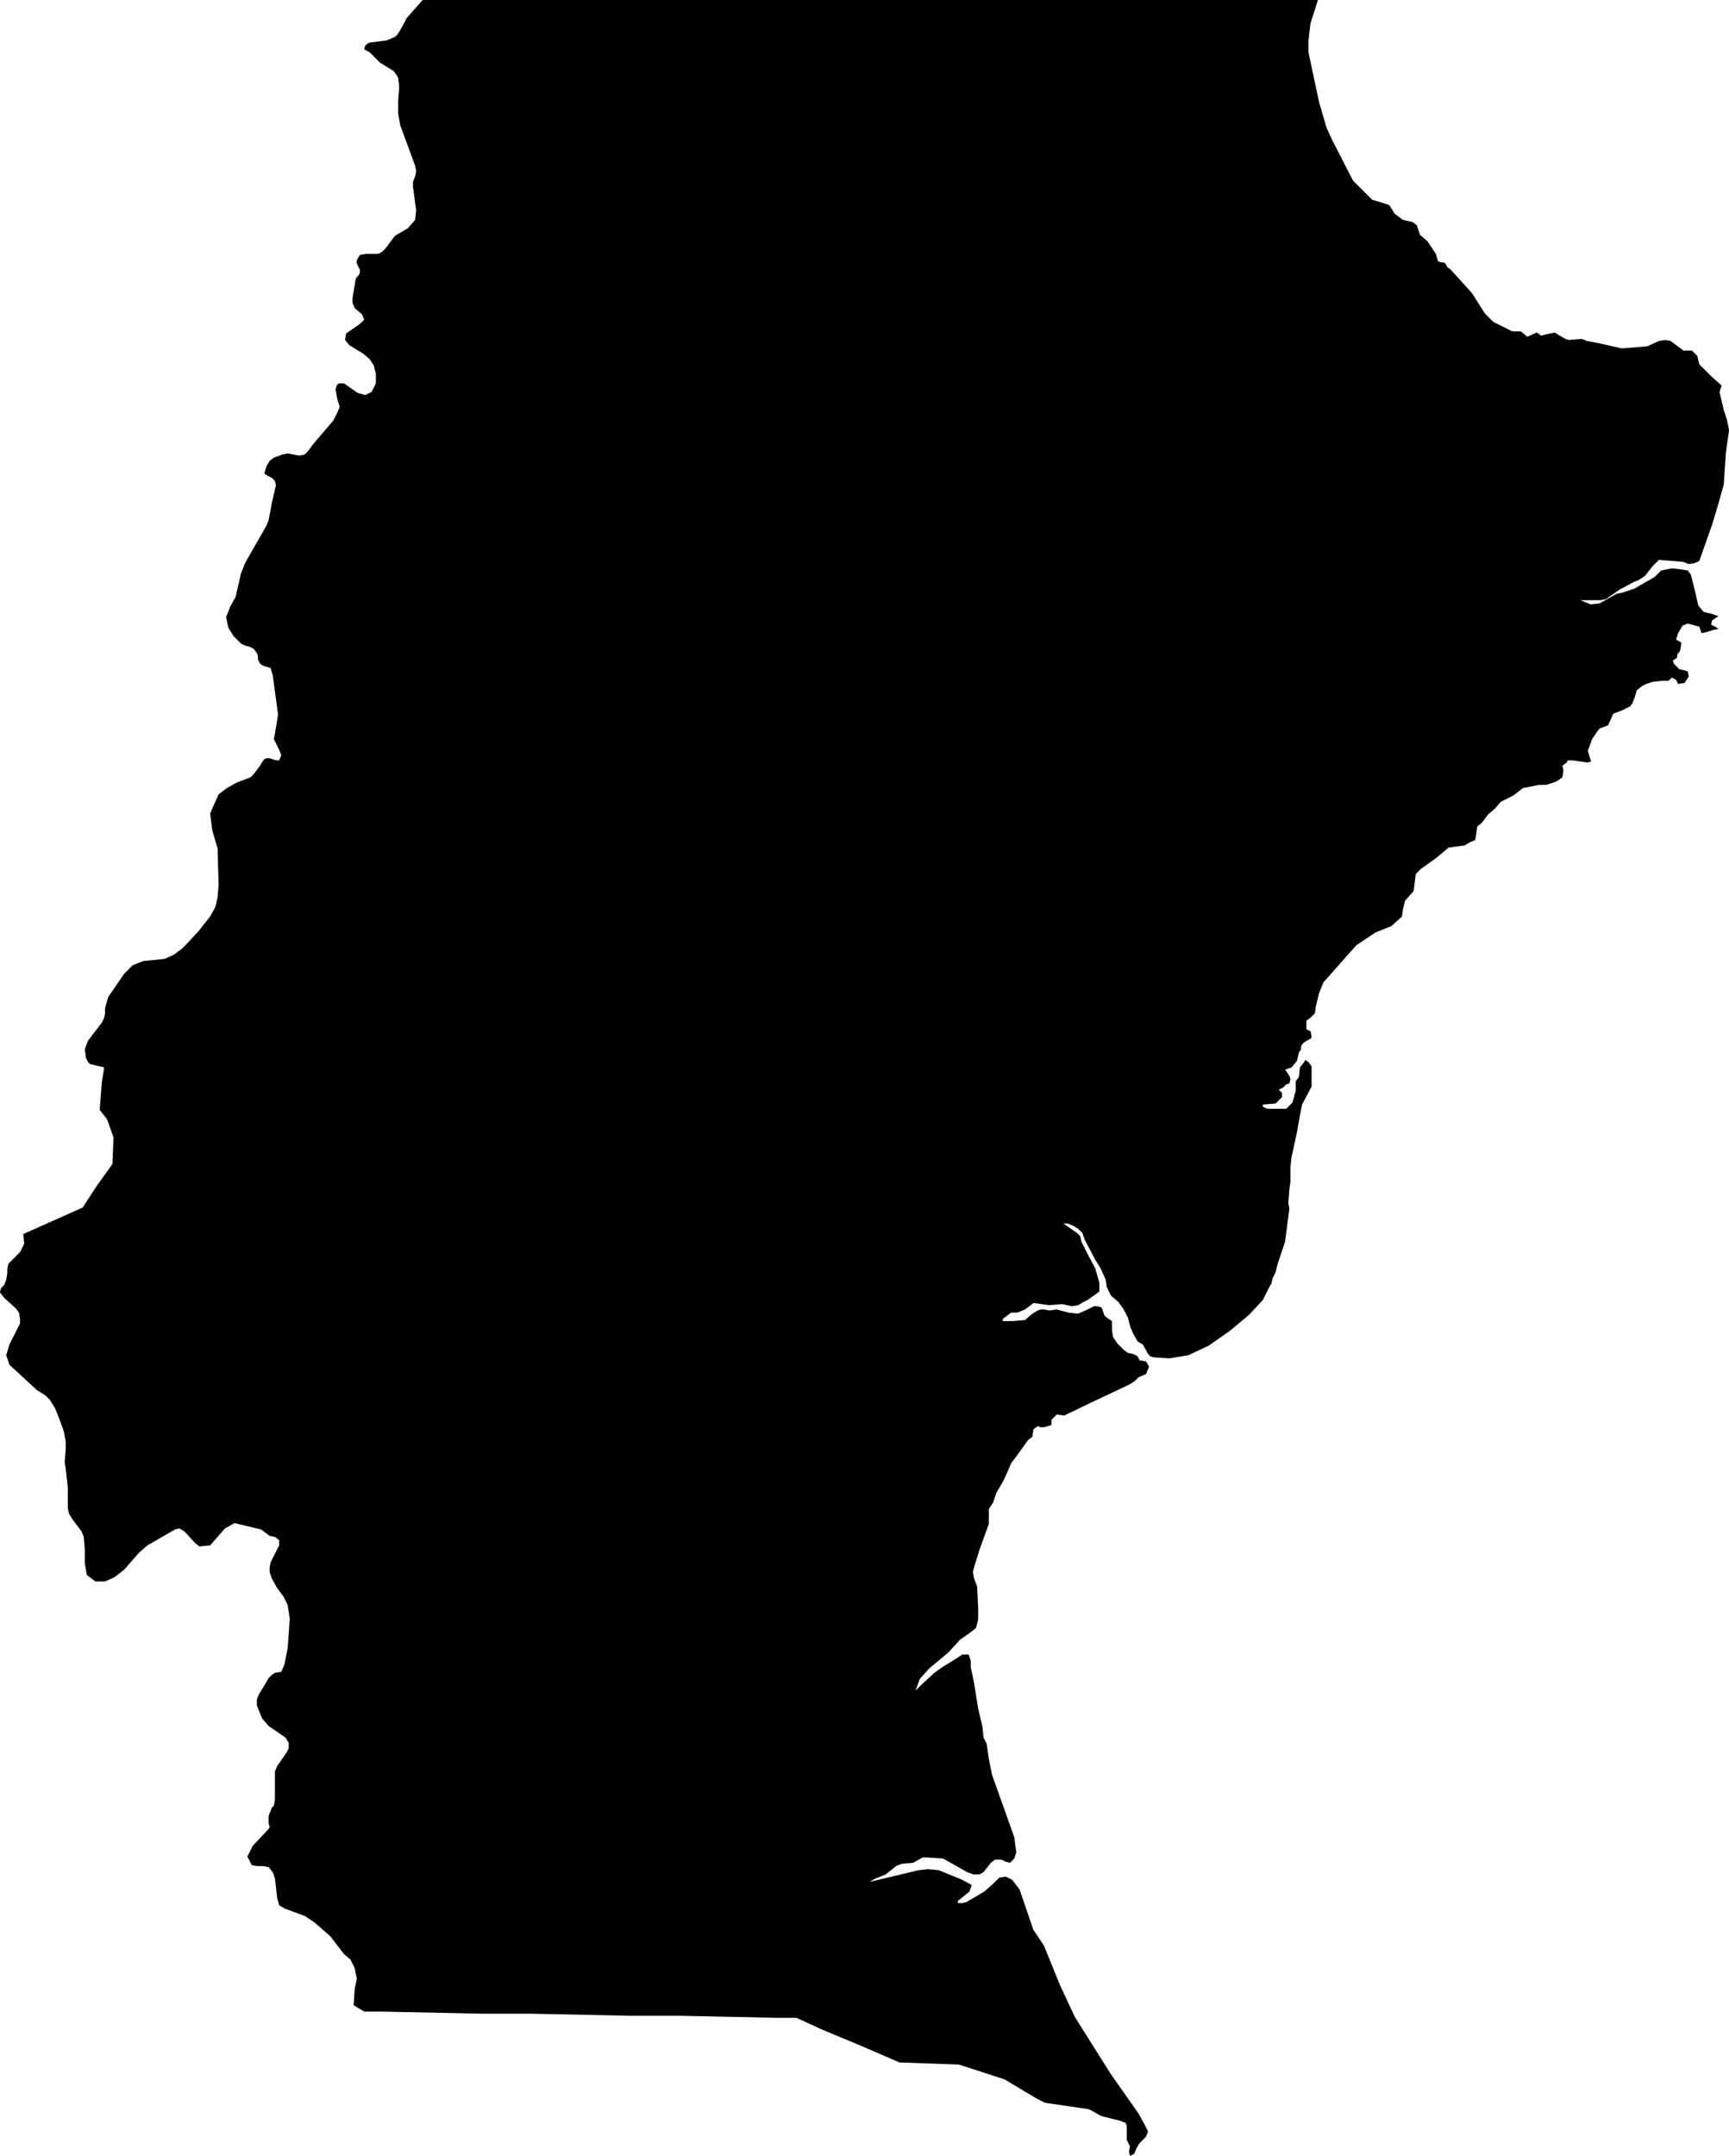 <?xml version="1.0" encoding="UTF-8" standalone="no"?>
<!-- Created with Inkscape (http://www.inkscape.org/) -->

<svg
   width="43.074mm"
   height="53.711mm"
   viewBox="0 0 43.074 53.711"
   version="1.1"
   id="svg1"
   xmlns="http://www.w3.org/2000/svg"
   xmlns:svg="http://www.w3.org/2000/svg">
  <defs
     id="defs1" />
  <g
     id="layer1"
     transform="translate(-83.344,-121.708)">
    <path
       d="m 93.874,121.708 h 0.026 11.033 6.932 4.286 0.026 l -0.185,0.582 -0.026,0.212 -0.026,0.238 v 0.265 l 0.265,1.244 0.185,0.635 0.132,0.291 0.529,1.032 0.318,0.318 0.159,0.159 0.265,0.079 0.159,0.053 0.053,0.079 0.079,0.132 0.212,0.159 0.238,0.053 0.106,0.079 0.079,0.238 0.185,0.159 0.212,0.318 0.053,0.185 0.079,0.026 h 0.053 l 0.053,0.026 0.053,0.106 0.053,0.026 0.053,0.053 0.503,0.556 0.318,0.503 0.212,0.212 0.476,0.238 h 0.212 l 0.159,0.132 0.238,-0.106 0.106,0.079 0.106,-0.026 0.106,-0.026 0.132,-0.026 0.079,0.053 0.185,0.106 0.079,0.026 0.318,-0.026 0.079,0.026 0.053,0.026 0.291,0.053 0.582,0.132 0.635,-0.053 0.291,-0.132 0.159,-0.026 0.132,0.026 0.318,0.238 h 0.212 l 0.132,0.132 0.053,0.212 0.132,0.132 0.106,0.106 0.053,0.053 0.265,0.238 -0.053,0.159 0.106,0.45 0.079,0.238 0.053,0.265 -0.079,0.556 -0.053,0.794 -0.132,0.476 -0.159,0.529 -0.318,0.9 -0.106,0.053 -0.159,0.026 -0.132,-0.053 -0.291,-0.026 -0.318,-0.026 -0.159,0.159 -0.185,0.238 -0.159,0.106 -0.132,0.053 -0.344,0.185 -0.344,0.238 -0.132,0.026 h -0.423 -0.079 l 0.265,0.106 0.212,-0.026 0.423,-0.238 0.132,-0.026 0.318,-0.106 0.503,-0.291 0.159,-0.159 0.265,-0.053 0.238,0.026 0.159,0.026 0.079,0.106 0.106,0.423 0.079,0.344 0.132,0.159 0.212,0.053 0.159,0.053 -0.159,0.106 -0.026,0.106 0.106,0.053 0.079,0.053 -0.132,0.026 -0.159,0.053 -0.132,0.026 -0.053,-0.159 -0.291,-0.079 -0.132,0.053 -0.106,0.185 -0.053,0.159 0.132,0.079 -0.026,0.185 -0.026,0.053 -0.053,0.053 v 0.079 l -0.106,0.079 0.026,0.079 0.132,0.132 0.212,0.053 0.026,0.132 -0.106,0.159 -0.159,0.026 -0.053,-0.106 -0.106,-0.053 -0.079,0.079 h -0.159 l -0.238,0.026 -0.159,0.053 -0.106,0.053 -0.132,0.106 -0.053,0.185 -0.053,0.132 -0.053,0.079 -0.212,0.106 -0.212,0.079 -0.132,0.291 -0.212,0.079 -0.079,0.106 -0.106,0.159 -0.106,0.291 0.079,0.265 -0.079,0.026 -0.185,-0.026 -0.185,-0.026 h -0.132 l -0.026,0.053 -0.106,0.079 0.026,0.106 -0.026,0.185 -0.159,0.106 -0.238,0.079 H 121.682 l -0.397,0.079 -0.238,0.185 -0.318,0.159 -0.132,0.159 -0.185,0.159 -0.159,0.212 -0.106,0.079 -0.026,0.185 -0.026,0.159 -0.132,0.053 -0.132,0.079 -0.397,0.053 -0.318,0.265 -0.37,0.265 -0.132,0.132 -0.053,0.423 -0.212,0.238 -0.053,0.212 -0.026,0.185 -0.265,0.238 -0.397,0.159 -0.476,0.318 -0.82,0.926 -0.106,0.265 -0.079,0.318 -0.026,0.185 -0.106,0.106 -0.106,0.079 v 0.212 l 0.106,0.053 0.026,0.159 -0.079,0.053 -0.053,0.026 -0.079,0.053 -0.053,0.079 v 0.079 l -0.053,0.079 -0.053,0.212 -0.132,0.159 -0.159,0.053 0.053,0.079 0.053,0.079 0.026,0.079 -0.026,0.106 -0.079,0.026 -0.079,0.079 -0.106,0.053 0.079,0.079 v 0.106 l -0.159,0.159 -0.318,0.026 v 0.053 l 0.106,0.053 h 0.106 0.37 l 0.159,-0.159 0.079,-0.291 v -0.238 l 0.079,-0.106 0.026,-0.238 0.106,-0.132 0.026,-0.053 0.079,0.053 0.079,0.106 v 0.159 0.344 l -0.238,0.45 -0.026,0.132 -0.106,0.582 -0.132,0.609 -0.026,0.238 v 0.37 l -0.026,0.185 -0.026,0.344 0.026,0.132 -0.106,0.82 -0.185,0.556 -0.053,0.212 -0.079,0.159 -0.026,0.132 -0.026,0.026 -0.185,0.37 -0.344,0.37 -0.476,0.397 -0.529,0.37 -0.503,0.238 -0.476,0.079 -0.397,-0.026 -0.079,-0.026 -0.053,-0.053 -0.132,-0.238 -0.132,-0.079 -0.106,-0.185 -0.079,-0.185 -0.053,-0.212 -0.106,-0.212 -0.132,-0.185 -0.185,-0.159 -0.106,-0.212 -0.026,-0.185 -0.132,-0.291 -0.132,-0.212 -0.265,-0.503 -0.053,-0.159 -0.106,-0.106 -0.132,-0.079 -0.132,-0.053 h -0.106 l 0.344,0.238 0.079,0.079 0.026,0.132 0.159,0.318 0.185,0.344 0.106,0.37 v 0.212 l -0.106,0.079 -0.185,0.132 -0.106,0.053 -0.132,0.079 -0.159,0.026 -0.238,-0.053 -0.318,0.026 -0.397,-0.053 -0.212,0.159 -0.185,0.079 h -0.159 l -0.212,0.159 v 0.053 h 0.026 0.079 0.026 0.106 l 0.318,-0.026 0.185,-0.159 0.132,-0.079 0.079,-0.026 h 0.079 l 0.132,0.026 0.185,-0.026 0.291,0.079 0.238,0.026 0.185,-0.079 0.212,-0.106 h 0.079 l 0.106,0.026 0.026,0.053 0.053,0.159 0.106,0.079 0.079,0.053 v 0.079 0.132 l 0.026,0.185 0.106,0.159 0.159,0.159 0.106,0.079 0.132,0.026 0.106,0.053 0.053,0.106 0.159,0.026 0.079,0.132 -0.079,0.185 -0.185,0.079 -0.106,0.106 -0.132,0.079 -0.953,0.45 -0.661,0.318 -0.185,-0.026 -0.132,0.132 v 0.132 l -0.185,0.053 h -0.079 l -0.079,-0.026 -0.106,0.079 -0.026,0.185 -0.106,0.079 -0.265,0.37 -0.159,0.212 -0.079,0.185 -0.106,0.238 -0.185,0.318 -0.079,0.238 -0.106,0.159 v 0.37 l -0.238,0.661 -0.106,0.344 -0.053,0.185 0.026,0.159 0.079,0.212 0.026,0.529 v 0.291 l -0.053,0.212 -0.132,0.106 -0.265,0.185 -0.291,0.318 -0.476,0.397 -0.238,0.265 -0.106,0.291 0.159,-0.159 0.318,-0.291 0.185,-0.132 0.344,-0.212 0.159,-0.106 h 0.159 l 0.053,0.159 v 0.159 l 0.079,0.37 0.106,0.661 0.106,0.45 0.026,0.265 0.079,0.159 0.053,0.37 0.079,0.397 0.556,1.561 0.026,0.212 0.026,0.159 -0.053,0.159 -0.106,0.106 -0.106,-0.026 -0.106,-0.053 h -0.159 l -0.106,0.079 -0.185,0.238 -0.106,0.053 h -0.132 l -0.159,-0.053 -0.609,-0.344 -0.397,-0.026 h -0.106 l -0.053,0.026 -0.185,0.106 -0.291,0.026 -0.132,0.053 -0.265,0.212 -0.265,0.106 -0.132,0.079 1.217,-0.291 0.238,-0.026 0.265,0.026 0.582,0.238 0.238,0.132 -0.053,0.159 -0.291,0.238 v 0.053 h 0.106 l 0.106,-0.026 0.45,-0.265 0.238,-0.212 0.132,-0.132 0.159,-0.026 0.159,0.079 0.185,0.238 0.344,1.005 0.265,0.397 0.397,0.979 0.37,0.794 0.9,1.429 0.688,0.979 0.159,0.291 0.079,0.159 -0.053,0.132 -0.159,0.159 -0.079,0.132 -0.053,0.132 -0.106,0.053 -0.026,-0.106 0.026,-0.132 -0.079,-0.159 v -0.344 l -0.026,-0.079 -0.132,-0.053 -0.423,-0.106 -0.079,-0.026 -0.185,-0.106 -0.106,-0.053 -1.085,-0.159 -0.212,-0.106 -0.794,-0.476 -1.138,-0.37 -1.482,-0.053 -0.979,-0.423 -0.953,-0.397 -0.635,-0.291 h -0.45 l -1.244,-0.026 -1.217,-0.026 h -1.244 l -1.244,-0.026 -1.244,-0.026 h -1.217 l -1.244,-0.026 -1.244,-0.026 H 92.419 l -0.265,-0.159 0.026,-0.397 0.053,-0.265 -0.053,-0.265 -0.106,-0.212 -0.159,-0.132 -0.344,-0.45 -0.397,-0.344 -0.238,-0.159 -0.503,-0.185 -0.132,-0.079 -0.053,-0.185 -0.053,-0.476 -0.053,-0.159 -0.106,-0.132 -0.132,-0.026 h -0.159 l -0.132,-0.026 -0.106,-0.212 0.132,-0.265 0.397,-0.423 0.026,-0.053 -0.026,-0.079 v -0.106 -0.079 l 0.026,-0.079 0.026,-0.053 0.026,-0.079 0.053,-0.053 0.026,-0.159 v -0.503 -0.185 l 0.053,-0.132 0.238,-0.344 0.053,-0.106 v -0.132 l -0.079,-0.132 -0.423,-0.291 -0.159,-0.185 -0.132,-0.318 v -0.159 l 0.053,-0.132 0.132,-0.212 0.106,-0.185 0.079,-0.079 0.079,-0.053 0.159,-0.026 0.079,-0.185 0.079,-0.397 0.053,-0.741 -0.053,-0.344 -0.106,-0.212 -0.159,-0.212 -0.132,-0.238 -0.053,-0.159 v -0.106 l 0.026,-0.132 0.212,-0.423 v -0.132 l -0.106,-0.079 -0.132,-0.026 -0.212,-0.159 -0.661,-0.159 -0.238,0.132 -0.37,0.423 -0.265,0.026 -0.106,-0.079 -0.265,-0.291 -0.132,-0.079 -0.106,0.026 -0.688,0.397 -0.212,0.185 -0.37,0.423 -0.238,0.185 -0.238,0.106 h -0.238 l -0.212,-0.159 -0.053,-0.291 v -0.344 l -0.026,-0.318 -0.053,-0.132 -0.238,-0.318 -0.079,-0.132 -0.026,-0.132 v -0.503 l -0.053,-0.476 -0.026,-0.159 0.026,-0.344 v -0.185 l -0.053,-0.265 -0.106,-0.291 -0.106,-0.265 -0.132,-0.212 -0.106,-0.106 -0.212,-0.132 -0.688,-0.635 -0.079,-0.238 0.079,-0.265 0.265,-0.529 v -0.106 l -0.026,-0.159 -0.079,-0.106 -0.291,-0.265 -0.106,-0.132 0.026,-0.106 0.079,-0.079 0.053,-0.132 0.026,-0.159 v -0.106 l 0.026,-0.132 0.291,-0.291 0.106,-0.212 -0.026,-0.238 1.482,-0.661 0.344,-0.529 0.397,-0.556 0.026,-0.661 -0.159,-0.45 -0.185,-0.238 0.053,-0.688 0.053,-0.318 v -0.053 l -0.344,-0.079 -0.053,-0.053 -0.053,-0.106 -0.026,-0.212 0.079,-0.212 0.344,-0.45 0.053,-0.106 0.026,-0.106 v -0.132 l 0.026,-0.106 0.053,-0.185 0.344,-0.503 0.053,-0.079 0.212,-0.212 0.265,-0.106 0.529,-0.053 0.238,-0.106 0.212,-0.159 0.397,-0.423 0.291,-0.37 0.132,-0.238 0.053,-0.238 0.026,-0.318 -0.026,-0.9 -0.132,-0.45 -0.053,-0.423 0.212,-0.476 0.212,-0.159 0.238,-0.132 0.344,-0.132 0.079,-0.079 0.159,-0.212 0.079,-0.132 0.026,-0.026 0.053,-0.026 h 0.079 l 0.159,0.053 h 0.079 l 0.053,-0.132 -0.053,-0.132 -0.079,-0.159 -0.053,-0.106 0.026,-0.132 0.053,-0.318 0.026,-0.159 -0.132,-0.979 -0.053,-0.185 -0.185,-0.053 -0.079,-0.053 -0.026,-0.053 -0.026,-0.053 v -0.079 l -0.026,-0.079 -0.079,-0.106 -0.106,-0.053 -0.106,-0.026 -0.106,-0.053 -0.185,-0.185 -0.132,-0.212 -0.053,-0.265 0.106,-0.265 0.132,-0.238 0.132,-0.582 0.106,-0.265 0.529,-0.926 0.053,-0.132 0.026,-0.132 0.026,-0.132 0.026,-0.159 0.106,-0.45 -0.026,-0.106 -0.079,-0.079 -0.106,-0.053 -0.079,-0.053 0.053,-0.185 0.079,-0.132 0.106,-0.079 0.212,-0.079 0.132,-0.026 0.291,0.053 0.132,-0.026 0.079,-0.079 0.159,-0.212 0.476,-0.556 0.106,-0.212 0.053,-0.132 -0.026,-0.079 -0.026,-0.079 -0.026,-0.132 -0.026,-0.132 0.026,-0.106 0.053,-0.053 h 0.132 l 0.344,0.238 0.185,0.053 0.159,-0.079 0.106,-0.212 v -0.238 l -0.053,-0.212 -0.106,-0.159 -0.159,-0.132 -0.344,-0.212 -0.106,-0.132 0.026,-0.159 0.344,-0.238 0.106,-0.106 -0.053,-0.132 -0.185,-0.159 -0.053,-0.132 v -0.106 l 0.079,-0.476 0.026,-0.053 0.053,-0.053 0.026,-0.053 v -0.079 l -0.026,-0.053 -0.026,-0.053 -0.026,-0.053 v -0.079 l 0.079,-0.132 0.159,-0.026 h 0.291 l 0.106,-0.053 0.079,-0.079 0.159,-0.212 0.079,-0.106 0.318,-0.185 0.185,-0.212 0.026,-0.238 -0.079,-0.582 v -0.132 l 0.053,-0.132 0.026,-0.132 -0.026,-0.132 -0.37,-1.005 -0.053,-0.291 v -0.318 l 0.026,-0.344 -0.026,-0.238 -0.106,-0.159 -0.344,-0.212 -0.265,-0.265 -0.053,-0.026 -0.053,-0.026 -0.026,-0.026 0.026,-0.079 0.053,-0.053 0.053,-0.026 0.423,-0.053 0.132,-0.053 0.106,-0.053 0.079,-0.106 0.132,-0.238 0.053,-0.106 z"
       id="ARZ"
       name="Santa Cruz"
       style="stroke-width:0.265" />
  </g>
</svg>
